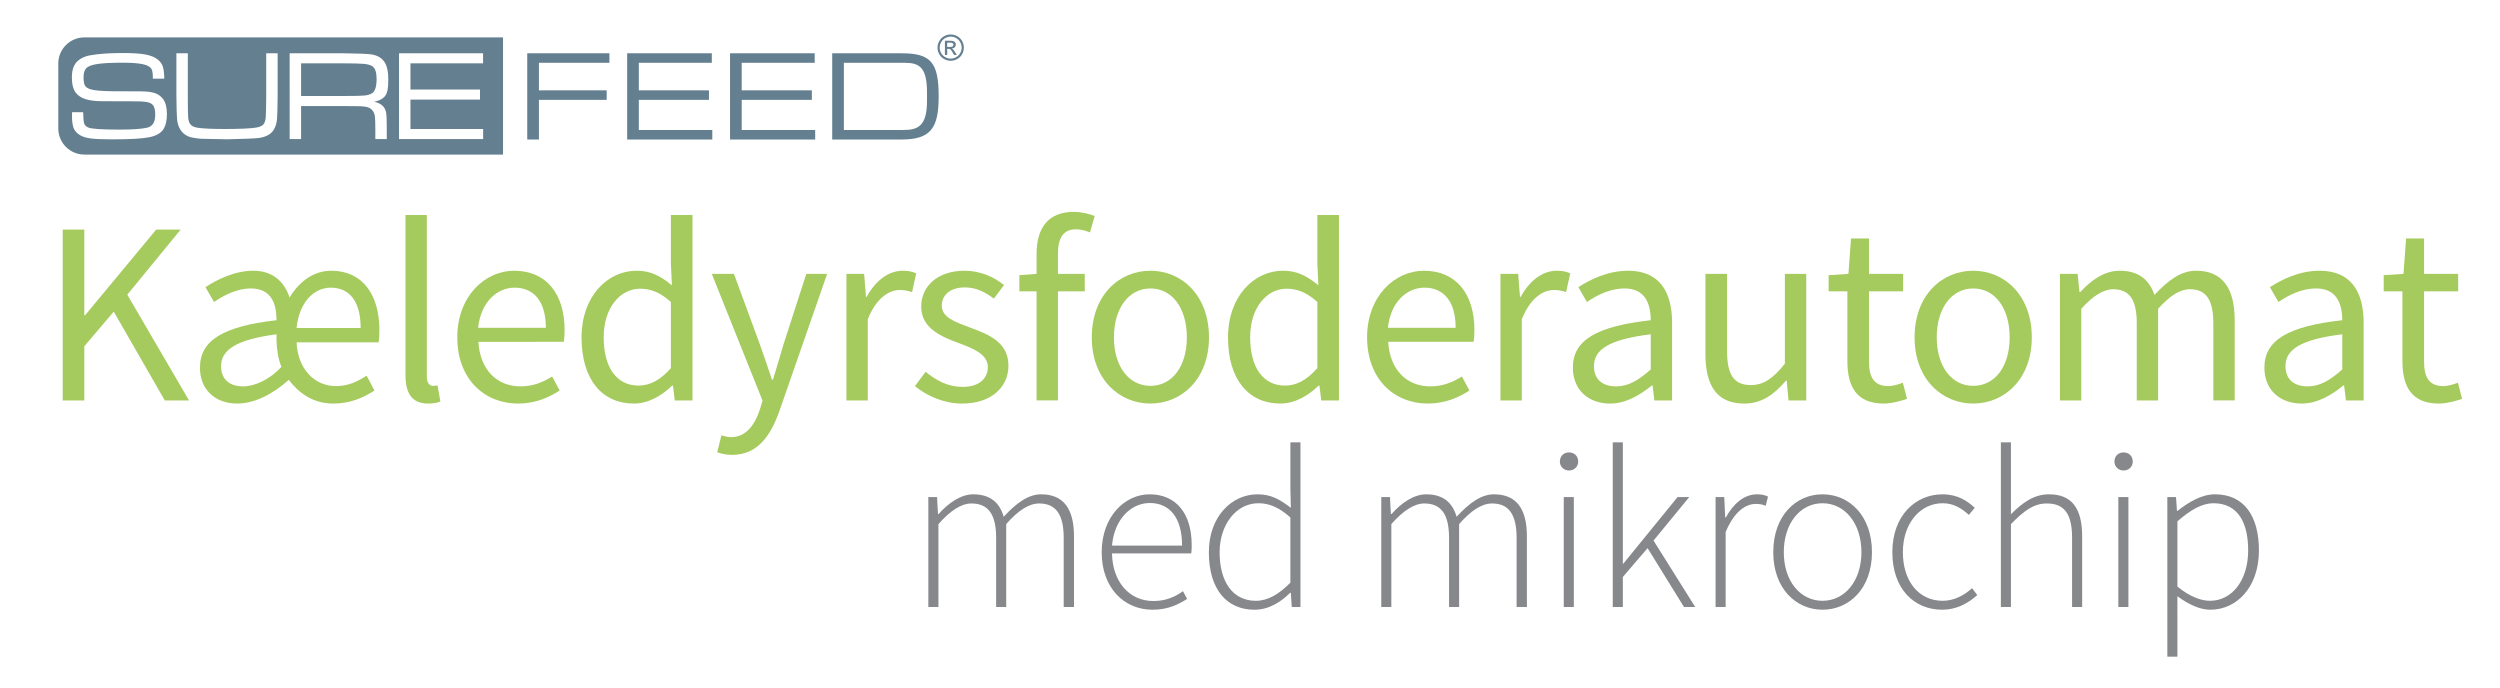 <?xml version="1.0" encoding="utf-8"?>
<!-- Generator: Adobe Illustrator 17.0.0, SVG Export Plug-In . SVG Version: 6.00 Build 0)  -->
<!DOCTYPE svg PUBLIC "-//W3C//DTD SVG 1.1//EN" "http://www.w3.org/Graphics/SVG/1.1/DTD/svg11.dtd">
<svg version="1.1" id="Layer_1" xmlns="http://www.w3.org/2000/svg" xmlns:xlink="http://www.w3.org/1999/xlink" x="0px" y="0px"
	 width="382.137px" height="105.106px" viewBox="0 0 382.137 105.106" enable-background="new 0 0 382.137 105.106"
	 xml:space="preserve">
<g>
	<path fill="#86888C" d="M141.904,75.978h1.33l0.14,2.59h0.105c1.505-1.715,3.431-3.01,5.286-3.01c2.695,0,4.061,1.365,4.655,3.431
		c1.925-2.101,3.781-3.431,5.706-3.431c3.36,0,5.04,2.101,5.04,6.44V92.78h-1.575V82.208c0-3.57-1.19-5.25-3.746-5.25
		c-1.575,0-3.186,1.05-5.041,3.15V92.78h-1.54V82.208c0-3.57-1.19-5.25-3.781-5.25c-1.505,0-3.185,1.05-5.04,3.15V92.78h-1.541
		V75.978z"/>
	<path fill="#86888C" d="M175.715,75.558c3.991,0,6.441,2.835,6.441,7.771c0,0.42,0,0.84-0.07,1.261h-12.111
		c0.07,4.235,2.555,7.28,6.335,7.28c1.82,0,3.255-0.595,4.516-1.505l0.63,1.189c-1.33,0.806-2.835,1.646-5.286,1.646
		c-4.305,0-7.771-3.29-7.771-8.786C168.4,78.918,171.97,75.558,175.715,75.558z M180.686,83.399c0-4.306-1.925-6.511-4.936-6.511
		c-2.87,0-5.425,2.485-5.775,6.511H180.686z"/>
	<path fill="#86888C" d="M192.235,75.558c2.03,0,3.396,0.77,5.076,2.065l-0.07-3.081v-6.931h1.54V92.78h-1.33l-0.14-2.17h-0.105
		c-1.365,1.365-3.22,2.59-5.46,2.59c-4.236,0-6.966-3.115-6.966-8.786C184.779,78.989,188.244,75.558,192.235,75.558z
		 M191.955,91.834c1.854,0,3.5-0.979,5.285-2.765v-9.977c-1.785-1.575-3.255-2.17-4.9-2.17c-3.361,0-5.916,3.255-5.916,7.49
		C186.424,88.86,188.384,91.834,191.955,91.834z"/>
	<path fill="#86888C" d="M211.133,75.978h1.33l0.141,2.59h0.104c1.506-1.715,3.431-3.01,5.286-3.01c2.695,0,4.061,1.365,4.655,3.431
		c1.925-2.101,3.78-3.431,5.706-3.431c3.36,0,5.04,2.101,5.04,6.44V92.78h-1.575V82.208c0-3.57-1.19-5.25-3.745-5.25
		c-1.575,0-3.186,1.05-5.041,3.15V92.78h-1.54V82.208c0-3.57-1.19-5.25-3.78-5.25c-1.505,0-3.186,1.05-5.04,3.15V92.78h-1.541
		V75.978z"/>
	<path fill="#86888C" d="M238.434,70.552c0-0.875,0.63-1.4,1.399-1.4c0.771,0,1.4,0.525,1.4,1.4c0,0.806-0.63,1.365-1.4,1.365
		C239.064,71.917,238.434,71.358,238.434,70.552z M239.028,75.978h1.54V92.78h-1.54V75.978z"/>
	<path fill="#86888C" d="M246.518,67.612h1.541v18.553h0.069l8.296-10.187h1.785l-5.46,6.65l6.37,10.151h-1.715l-5.565-8.996
		l-3.78,4.41v4.586h-1.541V67.612z"/>
	<path fill="#86888C" d="M262.233,75.978h1.33l0.14,3.115h0.105c1.12-2.065,2.766-3.535,4.761-3.535c0.63,0,1.12,0.07,1.68,0.35
		l-0.35,1.4c-0.561-0.21-0.875-0.28-1.54-0.28c-1.506,0-3.291,1.155-4.586,4.306V92.78h-1.54V75.978z"/>
	<path fill="#86888C" d="M278.578,75.558c4.061,0,7.561,3.22,7.561,8.855c0,5.565-3.5,8.786-7.561,8.786
		c-4.025,0-7.526-3.221-7.526-8.786C271.052,78.778,274.553,75.558,278.578,75.558z M278.578,91.834c3.395,0,5.95-3.01,5.95-7.421
		c0-4.445-2.556-7.49-5.95-7.49c-3.396,0-5.916,3.045-5.916,7.49C272.662,88.824,275.183,91.834,278.578,91.834z"/>
	<path fill="#86888C" d="M296.918,75.558c2.31,0,3.815,1.015,4.936,2.065l-0.91,1.085c-1.085-1.016-2.346-1.785-3.99-1.785
		c-3.431,0-6.091,3.045-6.091,7.49c0,4.411,2.415,7.421,6.091,7.421c1.785,0,3.325-0.875,4.48-1.925l0.805,1.05
		c-1.436,1.295-3.221,2.24-5.355,2.24c-4.341,0-7.631-3.221-7.631-8.786C289.252,78.778,292.822,75.558,296.918,75.558z"/>
	<path fill="#86888C" d="M305.842,67.612h1.54v7.281v3.71c1.75-1.75,3.5-3.045,5.811-3.045c3.465,0,5.075,2.101,5.075,6.44V92.78
		h-1.54V82.208c0-3.57-1.12-5.25-3.851-5.25c-1.995,0-3.43,1.05-5.495,3.15V92.78h-1.54V67.612z"/>
	<path fill="#86888C" d="M323.201,70.552c0-0.875,0.63-1.4,1.4-1.4s1.4,0.525,1.4,1.4c0,0.806-0.63,1.365-1.4,1.365
		S323.201,71.358,323.201,70.552z M323.797,75.978h1.54V92.78h-1.54V75.978z"/>
	<path fill="#86888C" d="M332.827,94.249v6.126h-1.54V75.978h1.33l0.14,2.101h0.105c1.645-1.296,3.64-2.521,5.705-2.521
		c4.48,0,6.721,3.36,6.721,8.576c0,5.705-3.465,9.065-7.421,9.065c-1.575,0-3.29-0.77-5.04-2.065V94.249z M337.798,91.834
		c3.395,0,5.845-3.15,5.845-7.7c0-4.131-1.47-7.211-5.32-7.211c-1.68,0-3.465,0.979-5.495,2.765v9.977
		C334.752,91.24,336.502,91.834,337.798,91.834z"/>
</g>
<g>
	<path fill="#A5CA5D" d="M9.583,35.093h3.304v13.098h0.119l10.869-13.098h3.742l-8.161,9.952l9.435,16.163h-3.702l-7.803-13.575
		l-4.499,5.295v8.28H9.583V35.093z"/>
	<path fill="#A5CA5D" d="M31.401,43.891c1.792-1.154,4.458-2.508,7.325-2.508c2.866,0,4.737,1.592,5.534,4.101
		c1.513-2.509,3.742-4.101,6.37-4.101c4.737,0,7.365,3.583,7.365,9.116c0,0.717-0.04,1.354-0.12,1.831h-12.54
		c0.159,4.021,2.707,6.688,6.011,6.688c1.871,0,3.265-0.677,4.698-1.593l1.194,2.27c-1.672,1.075-3.663,1.99-6.29,1.99
		c-3.225,0-5.334-1.712-6.808-3.622c-2.627,2.349-5.414,3.622-7.882,3.622c-3.265,0-5.693-2.03-5.693-5.493
		c0-4.221,3.663-6.33,11.704-7.246c0-2.468-0.756-4.856-3.941-4.856c-2.11,0-4.1,1.035-5.613,2.07L31.401,43.891z M37.173,59.059
		c1.792,0,4.101-1.075,5.852-2.986c-0.438-0.995-0.716-2.508-0.756-3.98v-0.995c-6.131,0.796-8.479,2.388-8.479,4.856
		C33.79,58.143,35.262,59.059,37.173,59.059z M55.128,50.141c0-3.98-1.632-6.171-4.579-6.171c-2.667,0-4.856,2.389-5.215,6.171
		H55.128z"/>
	<path fill="#A5CA5D" d="M61.978,32.864h3.264v24.683c0,1.034,0.438,1.433,0.916,1.433c0.199,0,0.358,0,0.717-0.079l0.438,2.468
		c-0.438,0.199-0.996,0.318-1.871,0.318c-2.468,0-3.463-1.553-3.463-4.379V32.864z"/>
	<path fill="#A5CA5D" d="M78.579,41.383c4.937,0,7.723,3.543,7.723,9.076c0,0.677-0.04,1.314-0.119,1.792H73.125
		c0.239,4.18,2.747,6.808,6.45,6.808c1.831,0,3.384-0.598,4.817-1.513l1.154,2.149c-1.672,1.075-3.742,1.99-6.37,1.99
		c-5.175,0-9.276-3.782-9.276-10.111C69.9,45.244,74.16,41.383,78.579,41.383z M83.436,50.101c0-3.94-1.751-6.131-4.777-6.131
		c-2.707,0-5.175,2.229-5.573,6.131H83.436z"/>
	<path fill="#A5CA5D" d="M97.291,41.383c2.229,0,3.702,0.836,5.414,2.229l-0.159-3.305v-7.444h3.304v28.345h-2.707l-0.279-2.27
		h-0.119c-1.513,1.474-3.583,2.747-5.852,2.747c-4.857,0-8.002-3.662-8.002-10.111C88.891,45.284,92.872,41.383,97.291,41.383z
		 M97.609,58.939c1.792,0,3.344-0.875,4.937-2.667V46.16c-1.632-1.474-3.105-2.03-4.697-2.03c-3.105,0-5.574,2.985-5.574,7.404
		C92.275,56.153,94.225,58.939,97.609,58.939z"/>
	<path fill="#A5CA5D" d="M111.744,66.822c2.189,0,3.583-1.752,4.379-4.141l0.438-1.433l-7.763-19.388h3.384l3.941,10.709
		c0.597,1.672,1.274,3.662,1.871,5.454h0.159c0.558-1.752,1.115-3.742,1.632-5.454l3.463-10.709h3.185l-7.286,20.94
		c-1.354,3.821-3.344,6.728-7.245,6.728c-0.876,0-1.632-0.159-2.269-0.398l0.637-2.587
		C110.669,66.662,111.266,66.822,111.744,66.822z"/>
	<path fill="#A5CA5D" d="M129.381,41.861h2.707l0.278,3.503h0.12c1.314-2.428,3.304-3.98,5.494-3.98c0.836,0,1.433,0.119,2.07,0.397
		l-0.637,2.866c-0.637-0.198-1.075-0.318-1.871-0.318c-1.632,0-3.583,1.194-4.896,4.459v12.421h-3.264V41.861z"/>
	<path fill="#A5CA5D" d="M141.485,56.829c1.672,1.354,3.384,2.309,5.693,2.309c2.548,0,3.822-1.354,3.822-3.025
		c0-1.99-2.309-2.866-4.419-3.662c-2.747-0.996-5.772-2.31-5.772-5.574c0-3.104,2.468-5.493,6.648-5.493
		c2.429,0,4.539,0.995,6.012,2.189l-1.553,2.07c-1.314-0.996-2.707-1.712-4.419-1.712c-2.429,0-3.543,1.313-3.543,2.786
		c0,1.832,2.11,2.509,4.299,3.345c2.787,1.035,5.892,2.189,5.892,5.852c0,3.146-2.508,5.772-7.086,5.772
		c-2.747,0-5.375-1.154-7.206-2.667L141.485,56.829z"/>
	<path fill="#A5CA5D" d="M166.606,35.531c-0.717-0.318-1.473-0.478-2.189-0.478c-1.832,0-2.707,1.273-2.707,3.742v3.065h4.1v2.667
		h-4.1v16.681h-3.265V44.528h-2.627V42.06l2.627-0.199v-3.065c0-3.941,1.792-6.409,5.653-6.409c1.194,0,2.349,0.278,3.225,0.637
		L166.606,35.531z"/>
	<path fill="#A5CA5D" d="M175.842,41.383c4.737,0,8.957,3.702,8.957,10.191c0,6.409-4.22,10.111-8.957,10.111
		s-8.958-3.702-8.958-10.111C166.885,45.085,171.105,41.383,175.842,41.383z M175.842,58.979c3.344,0,5.573-2.985,5.573-7.404
		c0-4.459-2.229-7.484-5.573-7.484c-3.305,0-5.573,3.025-5.573,7.484C170.269,55.993,172.538,58.979,175.842,58.979z"/>
	<path fill="#A5CA5D" d="M196.108,41.383c2.229,0,3.702,0.836,5.414,2.229l-0.159-3.305v-7.444h3.304v28.345h-2.707l-0.278-2.27
		h-0.12c-1.513,1.474-3.582,2.747-5.852,2.747c-4.857,0-8.001-3.662-8.001-10.111C187.708,45.284,191.689,41.383,196.108,41.383z
		 M196.426,58.939c1.791,0,3.344-0.875,4.937-2.667V46.16c-1.633-1.474-3.105-2.03-4.698-2.03c-3.104,0-5.573,2.985-5.573,7.404
		C191.091,56.153,193.042,58.939,196.426,58.939z"/>
	<path fill="#A5CA5D" d="M217.646,41.383c4.937,0,7.724,3.543,7.724,9.076c0,0.677-0.04,1.314-0.12,1.792h-13.058
		c0.239,4.18,2.747,6.808,6.449,6.808c1.831,0,3.384-0.598,4.817-1.513l1.154,2.149c-1.672,1.075-3.742,1.99-6.369,1.99
		c-5.176,0-9.276-3.782-9.276-10.111C208.967,45.244,213.227,41.383,217.646,41.383z M222.503,50.101
		c0-3.94-1.752-6.131-4.777-6.131c-2.707,0-5.176,2.229-5.574,6.131H222.503z"/>
	<path fill="#A5CA5D" d="M229.352,41.861h2.707l0.278,3.503h0.12c1.313-2.428,3.304-3.98,5.493-3.98c0.836,0,1.434,0.119,2.07,0.397
		l-0.637,2.866c-0.638-0.198-1.075-0.318-1.871-0.318c-1.633,0-3.583,1.194-4.896,4.459v12.421h-3.265V41.861z"/>
	<path fill="#A5CA5D" d="M252.322,48.947c0-2.468-0.836-4.856-3.98-4.856c-2.27,0-4.26,1.035-5.772,2.07l-1.314-2.27
		c1.792-1.154,4.499-2.508,7.604-2.508c4.737,0,6.728,3.145,6.728,7.962v11.863h-2.707l-0.278-2.309h-0.08
		c-1.871,1.513-4.021,2.786-6.409,2.786c-3.265,0-5.693-2.03-5.693-5.493C240.419,51.972,244.082,49.863,252.322,48.947z
		 M247.027,59.059c1.871,0,3.424-0.916,5.295-2.588v-5.374c-6.488,0.796-8.679,2.388-8.679,4.856
		C243.644,58.143,245.117,59.059,247.027,59.059z"/>
	<path fill="#A5CA5D" d="M260.684,41.861h3.305v11.823c0,3.623,1.075,5.176,3.623,5.176c1.99,0,3.384-0.995,5.215-3.265V41.861
		h3.265v19.348h-2.707l-0.279-3.025h-0.119c-1.791,2.109-3.702,3.503-6.37,3.503c-4.1,0-5.932-2.627-5.932-7.563V41.861z"/>
	<path fill="#A5CA5D" d="M282.383,44.528h-2.867V42.06l3.026-0.199l0.397-5.414h2.747v5.414h5.215v2.667h-5.215v10.749
		c0,2.389,0.757,3.742,2.985,3.742c0.677,0,1.553-0.278,2.19-0.518l0.637,2.468c-1.075,0.358-2.389,0.717-3.583,0.717
		c-4.141,0-5.533-2.627-5.533-6.449V44.528z"/>
	<path fill="#A5CA5D" d="M301.611,41.383c4.738,0,8.958,3.702,8.958,10.191c0,6.409-4.22,10.111-8.958,10.111
		c-4.737,0-8.957-3.702-8.957-10.111C292.654,45.085,296.874,41.383,301.611,41.383z M301.611,58.979
		c3.345,0,5.574-2.985,5.574-7.404c0-4.459-2.229-7.484-5.574-7.484c-3.304,0-5.573,3.025-5.573,7.484
		C296.038,55.993,298.308,58.979,301.611,58.979z"/>
	<path fill="#A5CA5D" d="M314.87,41.861h2.707l0.278,2.786h0.119c1.673-1.831,3.703-3.264,6.012-3.264
		c2.946,0,4.538,1.394,5.335,3.702c2.03-2.189,4.021-3.702,6.369-3.702c3.981,0,5.893,2.627,5.893,7.563v12.262h-3.265V49.385
		c0-3.623-1.154-5.176-3.583-5.176c-1.513,0-3.065,0.995-4.857,2.986v14.013h-3.264V49.385c0-3.623-1.155-5.176-3.623-5.176
		c-1.434,0-3.065,0.995-4.856,2.986v14.013h-3.265V41.861z"/>
	<path fill="#A5CA5D" d="M358.027,48.947c0-2.468-0.836-4.856-3.98-4.856c-2.27,0-4.26,1.035-5.772,2.07l-1.314-2.27
		c1.792-1.154,4.499-2.508,7.604-2.508c4.737,0,6.728,3.145,6.728,7.962v11.863h-2.707l-0.278-2.309h-0.08
		c-1.871,1.513-4.021,2.786-6.409,2.786c-3.265,0-5.693-2.03-5.693-5.493C346.124,51.972,349.787,49.863,358.027,48.947z
		 M352.733,59.059c1.871,0,3.424-0.916,5.295-2.588v-5.374c-6.488,0.796-8.679,2.388-8.679,4.856
		C349.349,58.143,350.822,59.059,352.733,59.059z"/>
	<path fill="#A5CA5D" d="M367.225,44.528h-2.866V42.06l3.026-0.199l0.397-5.414h2.747v5.414h5.215v2.667h-5.215v10.749
		c0,2.389,0.757,3.742,2.985,3.742c0.677,0,1.553-0.278,2.19-0.518l0.637,2.468c-1.075,0.358-2.389,0.717-3.583,0.717
		c-4.141,0-5.534-2.627-5.534-6.449V44.528z"/>
</g>
<g>
	<path fill="#647F90" d="M76.889,5.716v17.913H12.903c-2.204,0-3.992-1.787-3.992-3.992V9.707c0-2.205,1.787-3.991,3.992-3.991
		H76.889z M11.014,17.152c-0.006,0.353-0.01,0.548-0.01,0.586c0,0.844,0.093,1.48,0.279,1.906c0.185,0.426,0.521,0.775,1.007,1.051
		c0.404,0.229,0.949,0.389,1.637,0.475c0.689,0.086,1.759,0.13,3.212,0.13c2.746,0,4.649-0.109,5.708-0.327
		c1.059-0.218,1.784-0.647,2.175-1.286c0.327-0.55,0.491-1.303,0.491-2.257c0-0.998-0.198-1.767-0.595-2.303
		c-0.32-0.423-0.732-0.721-1.235-0.894c-0.504-0.172-1.224-0.263-2.165-0.268c-2.272-0.007-3.697-0.014-4.272-0.019
		c-1.697-0.013-2.843-0.116-3.437-0.308c-0.41-0.128-0.685-0.316-0.827-0.567c-0.141-0.249-0.211-0.667-0.211-1.257
		c0-0.653,0.14-1.119,0.422-1.402c0.301-0.294,0.876-0.506,1.723-0.634c0.848-0.128,2.121-0.192,3.817-0.192
		c1.363,0,2.389,0.074,3.078,0.222c0.688,0.147,1.135,0.391,1.339,0.729c0.142,0.216,0.21,0.648,0.21,1.287v0.201h1.749
		c-0.013-0.838-0.088-1.46-0.226-1.862c-0.137-0.404-0.392-0.755-0.763-1.056c-0.449-0.365-1.076-0.623-1.883-0.773
		c-0.806-0.151-1.949-0.227-3.426-0.227c-1.595,0-2.971,0.072-4.13,0.212c-0.704,0.082-1.252,0.191-1.642,0.327
		c-0.39,0.134-0.745,0.332-1.066,0.596c-0.66,0.53-0.988,1.388-0.988,2.572c0,1.069,0.207,1.866,0.623,2.391
		c0.353,0.441,0.855,0.763,1.507,0.965c0.654,0.201,1.524,0.303,2.613,0.303c3.232,0,5.143,0.009,5.732,0.029
		c0.59,0.018,1.047,0.086,1.372,0.201c0.327,0.116,0.558,0.316,0.692,0.599c0.133,0.285,0.202,0.71,0.202,1.273
		c0,1.113-0.419,1.763-1.258,1.949c-0.851,0.191-2.254,0.288-4.206,0.288c-2.695,0-4.286-0.105-4.771-0.317
		c-0.314-0.134-0.517-0.327-0.61-0.575c-0.093-0.251-0.146-0.742-0.158-1.48c-0.007-0.045-0.01-0.14-0.01-0.288H11.014
		 M26.962,8.146v6.443c0.018,1.856,0.052,3.052,0.1,3.586c0.048,0.535,0.169,0.994,0.36,1.379c0.404,0.787,1.036,1.273,1.901,1.459
		c0.519,0.109,0.995,0.175,1.431,0.197c0.435,0.022,1.757,0.049,3.965,0.081c2.515-0.058,4.092-0.121,4.734-0.191
		c0.639-0.071,1.183-0.241,1.632-0.509c0.724-0.448,1.143-1.242,1.258-2.382c0.051-0.665,0.084-1.872,0.095-3.62V8.146h-1.746v6.443
		c-0.013,1.678-0.036,2.762-0.067,3.255c-0.033,0.545-0.156,0.937-0.37,1.177c-0.215,0.24-0.585,0.401-1.109,0.484
		c-0.884,0.14-2.497,0.212-4.84,0.212c-1.709,0-3.017-0.054-3.926-0.163c-0.551-0.071-0.946-0.218-1.181-0.441
		c-0.237-0.224-0.381-0.587-0.433-1.086c-0.038-0.391-0.057-1.536-0.057-3.438V8.146H26.962 M46.022,9.682h6.423
		c1.582,0,2.659,0.028,3.232,0.086c0.572,0.058,0.995,0.184,1.263,0.375c0.416,0.293,0.624,0.937,0.624,1.93
		c0,1.153-0.225,1.876-0.672,2.169c-0.301,0.192-0.691,0.313-1.172,0.36c-0.479,0.048-1.571,0.072-3.275,0.072h-6.423V9.682z
		 M44.274,21.252h1.748v-5.041h6.423c1.474,0.007,2.335,0.015,2.589,0.024c0.253,0.01,0.539,0.036,0.859,0.082
		c0.813,0.141,1.284,0.627,1.411,1.46c0.046,0.409,0.066,1.148,0.066,2.217v1.259h1.749V19.39c0-1.101-0.034-1.837-0.106-2.209
		c-0.069-0.371-0.23-0.691-0.479-0.96c-0.333-0.34-0.78-0.557-1.345-0.654c0.724-0.153,1.255-0.418,1.595-0.797
		c0.212-0.236,0.359-0.552,0.442-0.946c0.083-0.393,0.125-0.967,0.125-1.723c0-1-0.138-1.778-0.413-2.334
		c-0.416-0.831-1.164-1.318-2.246-1.46c-0.614-0.082-2.03-0.136-4.245-0.163h-8.171V21.252 M73.85,21.252v-1.537H62.739v-4.493
		h10.63v-1.536h-10.63V9.682h11.1V8.146H60.993v13.107H73.85z"/>
	<g>
		<path fill="#647F90" d="M80.593,8.146h12.56v1.456H82.377v4.205h10.357v1.456H82.377v6.061h-1.784V8.146z"/>
		<path fill="#647F90" d="M95.864,8.146h12.942v1.456H97.648v4.205h10.721v1.456H97.648v4.605h11.231v1.456H95.864V8.146z"/>
		<path fill="#647F90" d="M111.59,8.146h12.942v1.456h-11.158v4.205h10.721v1.456h-10.721v4.605h11.231v1.456H111.59V8.146z"/>
		<path fill="#647F90" d="M127.207,8.146h10.648c4.423,0,5.625,1.383,5.625,6.589c0,4.842-1.201,6.589-5.679,6.589h-10.594V8.146z
			 M141.696,14.098c0-3.804-1.183-4.496-3.368-4.496h-9.338v10.266h9.047c2.166,0,3.659-0.473,3.659-4.423V14.098z"/>
	</g>
	<g>
		<path fill="#647F90" d="M145.317,5.267c0.338,0,0.668,0.087,0.99,0.26c0.322,0.173,0.573,0.421,0.752,0.744
			c0.18,0.323,0.269,0.659,0.269,1.01c0,0.347-0.088,0.68-0.265,1c-0.177,0.32-0.425,0.569-0.744,0.746
			c-0.32,0.177-0.653,0.265-1.002,0.265c-0.349,0-0.682-0.088-1.002-0.265c-0.319-0.177-0.567-0.425-0.745-0.746
			c-0.178-0.32-0.267-0.654-0.267-1c0-0.35,0.09-0.687,0.271-1.01c0.18-0.323,0.432-0.571,0.753-0.744
			C144.649,5.353,144.979,5.267,145.317,5.267z M145.317,5.6c-0.283,0-0.558,0.072-0.826,0.217
			c-0.267,0.145-0.477,0.352-0.628,0.621c-0.151,0.269-0.227,0.55-0.227,0.841c0,0.29,0.074,0.568,0.223,0.834
			c0.149,0.266,0.356,0.473,0.623,0.622c0.267,0.148,0.545,0.223,0.835,0.223c0.29,0,0.568-0.074,0.835-0.223
			c0.267-0.149,0.474-0.356,0.622-0.622c0.148-0.266,0.221-0.544,0.221-0.834c0-0.292-0.075-0.572-0.225-0.841
			c-0.15-0.269-0.36-0.476-0.628-0.621C145.872,5.673,145.598,5.6,145.317,5.6z M144.434,8.393V6.227h0.744
			c0.254,0,0.438,0.02,0.552,0.06c0.114,0.04,0.205,0.11,0.272,0.209c0.068,0.1,0.101,0.205,0.101,0.318
			c0,0.158-0.056,0.296-0.169,0.413c-0.113,0.117-0.263,0.183-0.449,0.197c0.076,0.032,0.138,0.07,0.184,0.115
			c0.087,0.085,0.194,0.228,0.32,0.429l0.264,0.424h-0.427l-0.192-0.341c-0.151-0.269-0.273-0.437-0.365-0.504
			c-0.064-0.05-0.157-0.075-0.28-0.075h-0.206v0.92H144.434z M144.783,7.174h0.424c0.203,0,0.341-0.03,0.415-0.091
			c0.074-0.061,0.111-0.14,0.111-0.24c0-0.064-0.018-0.121-0.053-0.172c-0.036-0.051-0.085-0.088-0.148-0.113
			c-0.063-0.025-0.18-0.037-0.351-0.037h-0.397V7.174z"/>
	</g>
</g>
</svg>
